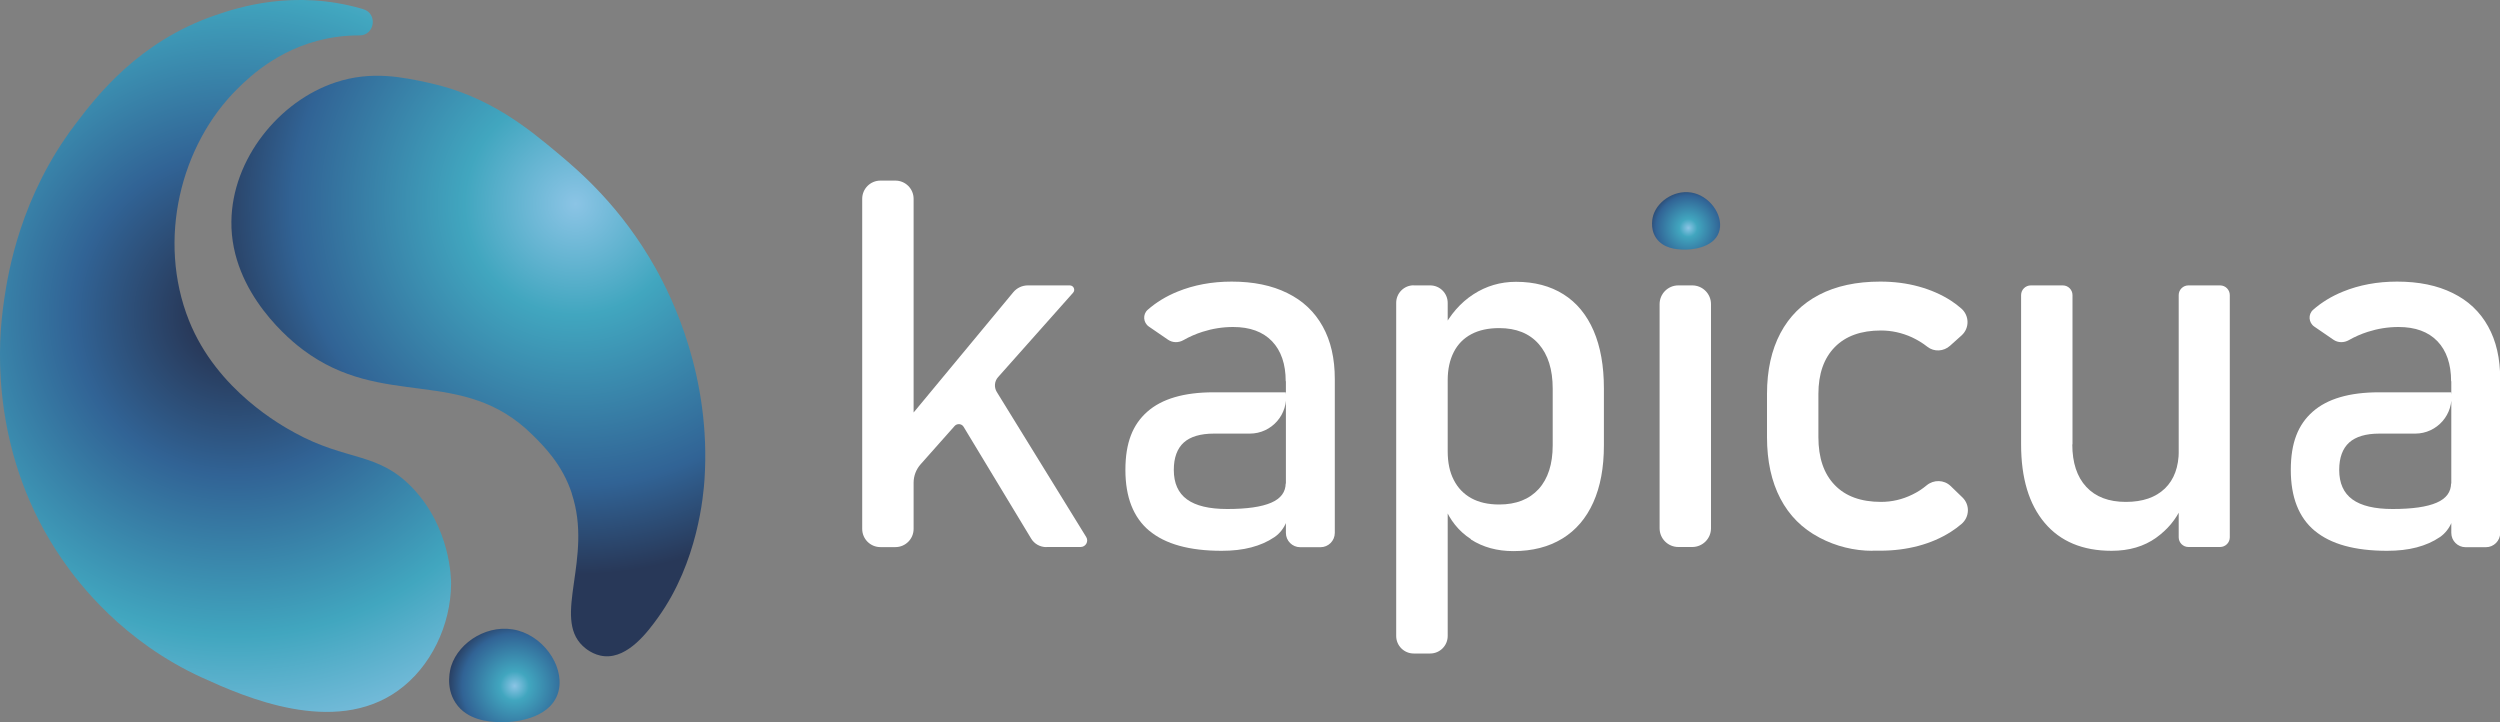 <?xml version="1.0" encoding="UTF-8"?> <svg xmlns="http://www.w3.org/2000/svg" xmlns:xlink="http://www.w3.org/1999/xlink" id="Capa_2" data-name="Capa 2" viewBox="0 0 250 72.22"><rect x="0" y="0" width="250" height="72.22" fill="#808080" stroke="none"/><defs><style> .cls-1 { fill: #fff; } .cls-2 { fill: url(#Degradado_sin_nombre_4-2); } .cls-3 { fill: url(#Degradado_sin_nombre_5); } .cls-4 { fill: url(#Degradado_sin_nombre_4); } .cls-5 { fill: url(#Degradado_sin_nombre_2); } </style><radialGradient id="Degradado_sin_nombre_4" data-name="Degradado sin nombre 4" cx="42.57" cy="74.56" fx="42.57" fy="74.56" r="7.51" gradientTransform="translate(12.3) scale(.92)" gradientUnits="userSpaceOnUse"><stop offset="0" stop-color="#8bc4e5"></stop><stop offset=".21" stop-color="#41a6bf"></stop><stop offset=".76" stop-color="#316395"></stop><stop offset="1" stop-color="#283858"></stop></radialGradient><radialGradient id="Degradado_sin_nombre_5" data-name="Degradado sin nombre 5" cx="12.14" cy="34.21" fx="12.14" fy="34.21" r="49.91" gradientTransform="translate(12.3) scale(.92)" gradientUnits="userSpaceOnUse"><stop offset=".09" stop-color="#283858"></stop><stop offset=".35" stop-color="#316395"></stop><stop offset=".7" stop-color="#41a6bf"></stop><stop offset="1" stop-color="#8bc4e5"></stop></radialGradient><radialGradient id="Degradado_sin_nombre_2" data-name="Degradado sin nombre 2" cx="49.17" cy="22.17" fx="49.17" fy="22.17" r="40.26" gradientTransform="translate(12.3) scale(.92)" gradientUnits="userSpaceOnUse"><stop offset="0" stop-color="#8bc4e5"></stop><stop offset=".3" stop-color="#41a6bf"></stop><stop offset=".76" stop-color="#316395"></stop><stop offset="1" stop-color="#283858"></stop></radialGradient><radialGradient id="Degradado_sin_nombre_4-2" data-name="Degradado sin nombre 4" cx="170.15" cy="24.78" fx="170.15" fy="24.78" r="4.63" xlink:href="#Degradado_sin_nombre_4"></radialGradient></defs><g id="Capa_1-2" data-name="Capa 1"><g><g><path class="cls-4" d="M55.75,69.45c-.9,2.45-4.34,2.85-5.97,2.76-.84-.04-3.06-.16-4.22-1.92-1.07-1.61-.51-3.47-.44-3.69.77-2.43,3.79-4.33,6.67-3.55,2.85.77,4.84,3.99,3.96,6.4Z"></path><path class="cls-3" d="M29.46,43.27c5.27,2.89,8.31,1.89,11.78,5.51,3.83,4,3.87,9.13,3.87,9.6-.03,4.13-2.02,8.33-5.32,10.69-6.4,4.58-15.39.6-19.54-1.29-7.97-3.62-12.42-9.5-14.02-11.82C-.91,45.64-.13,34.76.2,31.68c.04-.4.11-.99.22-1.74.39-2.66,1.61-10.29,7.13-17.54,2.08-2.74,6.28-8.25,14.02-10.89,2.25-.77,7.85-2.59,14.6-.64.05.02.11.03.16.05,1.47.44,1.15,2.63-.38,2.62-.75,0-1.53.04-2.34.16-5.3.75-8.59,3.91-9.87,5.18-5.68,5.62-8.06,15.1-4.84,23.18,2.8,7.01,9.38,10.56,10.57,11.21Z"></path><path class="cls-5" d="M57.18,49.37c2.14,6.48-1.96,12.33,1.1,15.23.2.19,1.02.93,2.17,1.02,2.38.2,4.36-2.48,5.37-3.89,3.97-5.53,4.52-12.19,4.63-13.77.68-10.32-3.26-18.24-4.91-21.17-3.41-6.08-7.57-9.63-9.58-11.32-3.08-2.58-7-5.86-13.05-7.18-2.62-.57-5.76-1.25-9.36-.05-5.64,1.87-10.34,7.66-10.41,13.91-.09,7.24,6.22,12.13,7.15,12.82,8.02,6.03,15.95,1.58,22.95,8.51,1.17,1.16,2.99,2.96,3.95,5.88Z"></path></g><g><path class="cls-1" d="M104.65,54.7h3.41c.52,0,.83-.57.56-1l-8.94-14.5c-.29-.47-.24-1.08.13-1.49l7.5-8.44c.25-.28.05-.73-.33-.73h-4.2c-.56,0-1.09.25-1.45.68l-9.97,12.03v-21.37c0-1.01-.82-1.82-1.82-1.82h-1.5c-1.01,0-1.82.82-1.82,1.82v33.01c0,1.01.82,1.82,1.82,1.82h1.5c1.01,0,1.82-.82,1.82-1.82v-4.62c0-.68.25-1.33.7-1.84l3.4-3.83c.25-.28.71-.24.9.08l6.75,11.17c.32.54.9.86,1.53.86Z"></path><path class="cls-1" d="M141.37,28.54h1.65c.96,0,1.75.78,1.75,1.75v33.31c0,.96-.78,1.75-1.75,1.75h-1.65c-.96,0-1.75-.78-1.75-1.75V30.28c0-.96.78-1.75,1.75-1.75ZM147.09,53.91c-1.21-.78-2.1-1.89-2.67-3.31l.35-5.47c0,1.13.2,2.08.61,2.87.4.79.99,1.4,1.75,1.82.76.42,1.69.63,2.79.63,1.7,0,3.01-.52,3.95-1.55.93-1.03,1.4-2.49,1.4-4.37v-5.67c0-1.92-.47-3.4-1.4-4.46-.93-1.06-2.25-1.59-3.95-1.59-1.09,0-2.02.2-2.79.61s-1.35,1-1.75,1.78c-.4.78-.61,1.72-.61,2.81l-.53-5.04c.79-1.53,1.82-2.71,3.1-3.54,1.28-.83,2.7-1.25,4.26-1.25,1.85,0,3.43.42,4.75,1.25,1.32.83,2.32,2.05,3.01,3.64.69,1.6,1.03,3.52,1.03,5.77v5.7c0,2.22-.35,4.12-1.06,5.7-.71,1.58-1.74,2.79-3.1,3.62-1.36.83-2.99,1.25-4.89,1.25-1.63,0-3.05-.39-4.26-1.17Z"></path><path class="cls-1" d="M167.83,28.54h1.4c1.03,0,1.87.84,1.87,1.87v22.42c0,1.03-.84,1.87-1.87,1.87h-1.4c-1.03,0-1.87-.84-1.87-1.87v-22.42c0-1.03.84-1.87,1.87-1.87Z"></path><path class="cls-1" d="M187.25,55.08c-1.84,0-3.66-.45-5.29-1.31l-.05-.03c-1.69-.89-2.98-2.18-3.87-3.88-.89-1.7-1.34-3.75-1.34-6.15v-4.31c0-2.37.45-4.4,1.34-6.08.89-1.68,2.18-2.96,3.87-3.84,1.69-.88,3.73-1.32,6.11-1.32,1.36,0,2.64.16,3.84.49,1.2.33,2.28.8,3.24,1.42.37.24.71.5,1.03.78.81.71.84,1.96.03,2.69l-1.16,1.04c-.63.57-1.59.63-2.26.1-.48-.38-1-.69-1.55-.95-.99-.45-2.03-.68-3.1-.68-1.98,0-3.52.55-4.61,1.66-1.09,1.11-1.64,2.67-1.64,4.69v4.31c0,2.07.54,3.66,1.63,4.79,1.08,1.13,2.63,1.69,4.63,1.69,1.09,0,2.13-.24,3.13-.73.52-.25,1-.56,1.44-.93.71-.58,1.73-.56,2.39.07l1.19,1.15c.76.74.71,1.96-.1,2.65-.33.28-.69.55-1.07.79-.96.61-2.04,1.08-3.24,1.4-1.2.32-2.47.48-3.82.48h-.77Z"></path><path class="cls-1" d="M207.23,44.44c0,1.83.47,3.25,1.4,4.25.93,1,2.25,1.5,3.95,1.5s2.98-.45,3.91-1.34c.92-.89,1.39-2.16,1.39-3.81l.34,5.23c.01.16-.02.32-.08.47-.54,1.2-1.38,2.21-2.52,3.03-1.21.87-2.7,1.31-4.46,1.31-2.89,0-5.12-.93-6.69-2.79-1.57-1.86-2.36-4.47-2.36-7.85v-14.93c0-.54.44-.97.97-.97h3.2c.54,0,.97.44.97.97v14.93ZM218.84,28.54h3.17c.54,0,.97.44.97.97v24.22c0,.54-.44.97-.97.97h-3.17c-.54,0-.97-.44-.97-.97v-24.22c0-.54.44-.97.97-.97Z"></path><path class="cls-1" d="M231.47,53.08c-1.6-1.34-2.39-3.37-2.39-6.09s.73-4.53,2.19-5.82,3.67-1.94,6.63-1.94h7.21c.31,2.18-1.39,4.13-3.59,4.13h-3.59c-1.34,0-2.35.3-3.01.89-.66.6-1,1.51-1,2.74,0,1.33.44,2.31,1.32,2.95.88.64,2.22.96,4.02.96,1.97,0,3.43-.21,4.4-.63.97-.42,1.45-1.07,1.45-1.97l.29,2c.19,1.31-.33,2.66-1.41,3.41,0,0-.01,0-.02.01-.66.45-1.43.79-2.31,1.02-.87.23-1.86.34-2.95.34-3.23,0-5.64-.67-7.23-2ZM245.11,38.12c0-1.71-.46-3.05-1.37-4-.92-.95-2.21-1.42-3.89-1.42-1.04,0-2.06.16-3.06.48-.69.22-1.32.5-1.9.83-.49.28-1.09.28-1.55-.04l-1.91-1.31c-.57-.39-.64-1.22-.12-1.68.84-.74,1.83-1.35,2.99-1.82,1.62-.66,3.42-1,5.41-1,2.17,0,4.02.38,5.57,1.15,1.55.76,2.72,1.87,3.53,3.33.81,1.45,1.21,3.21,1.21,5.26v15.39c0,.79-.64,1.43-1.43,1.43h-2.03c-.79,0-1.43-.64-1.43-1.43v-15.16Z"></path><path class="cls-1" d="M114.93,53.08c-1.6-1.34-2.39-3.37-2.39-6.09s.73-4.53,2.19-5.82,3.67-1.94,6.63-1.94h7.21c.31,2.18-1.39,4.13-3.59,4.13h-3.59c-1.34,0-2.35.3-3.01.89-.66.6-1,1.51-1,2.74,0,1.33.44,2.31,1.32,2.95.88.64,2.22.96,4.02.96,1.97,0,3.43-.21,4.4-.63.97-.42,1.45-1.07,1.45-1.97l.29,2c.19,1.31-.33,2.66-1.41,3.41,0,0-.01,0-.02.01-.66.45-1.43.79-2.31,1.02-.87.23-1.86.34-2.95.34-3.23,0-5.64-.67-7.23-2ZM128.57,38.12c0-1.71-.46-3.05-1.37-4-.92-.95-2.21-1.42-3.89-1.42-1.04,0-2.06.16-3.06.48-.69.22-1.32.5-1.9.83-.49.28-1.09.28-1.55-.04l-1.91-1.31c-.57-.39-.64-1.22-.12-1.68.84-.74,1.83-1.35,2.99-1.82,1.62-.66,3.42-1,5.41-1,2.17,0,4.02.38,5.57,1.15,1.55.76,2.72,1.87,3.53,3.33.81,1.45,1.21,3.21,1.21,5.26v15.39c0,.79-.64,1.43-1.43,1.43h-2.03c-.79,0-1.43-.64-1.43-1.43v-15.16Z"></path><path class="cls-2" d="M171.88,23.26c-.56,1.51-2.68,1.75-3.68,1.7-.52-.03-1.88-.1-2.6-1.18-.66-.99-.31-2.14-.27-2.27.48-1.5,2.34-2.67,4.11-2.19,1.76.48,2.99,2.46,2.44,3.94Z"></path></g></g></g></svg> 